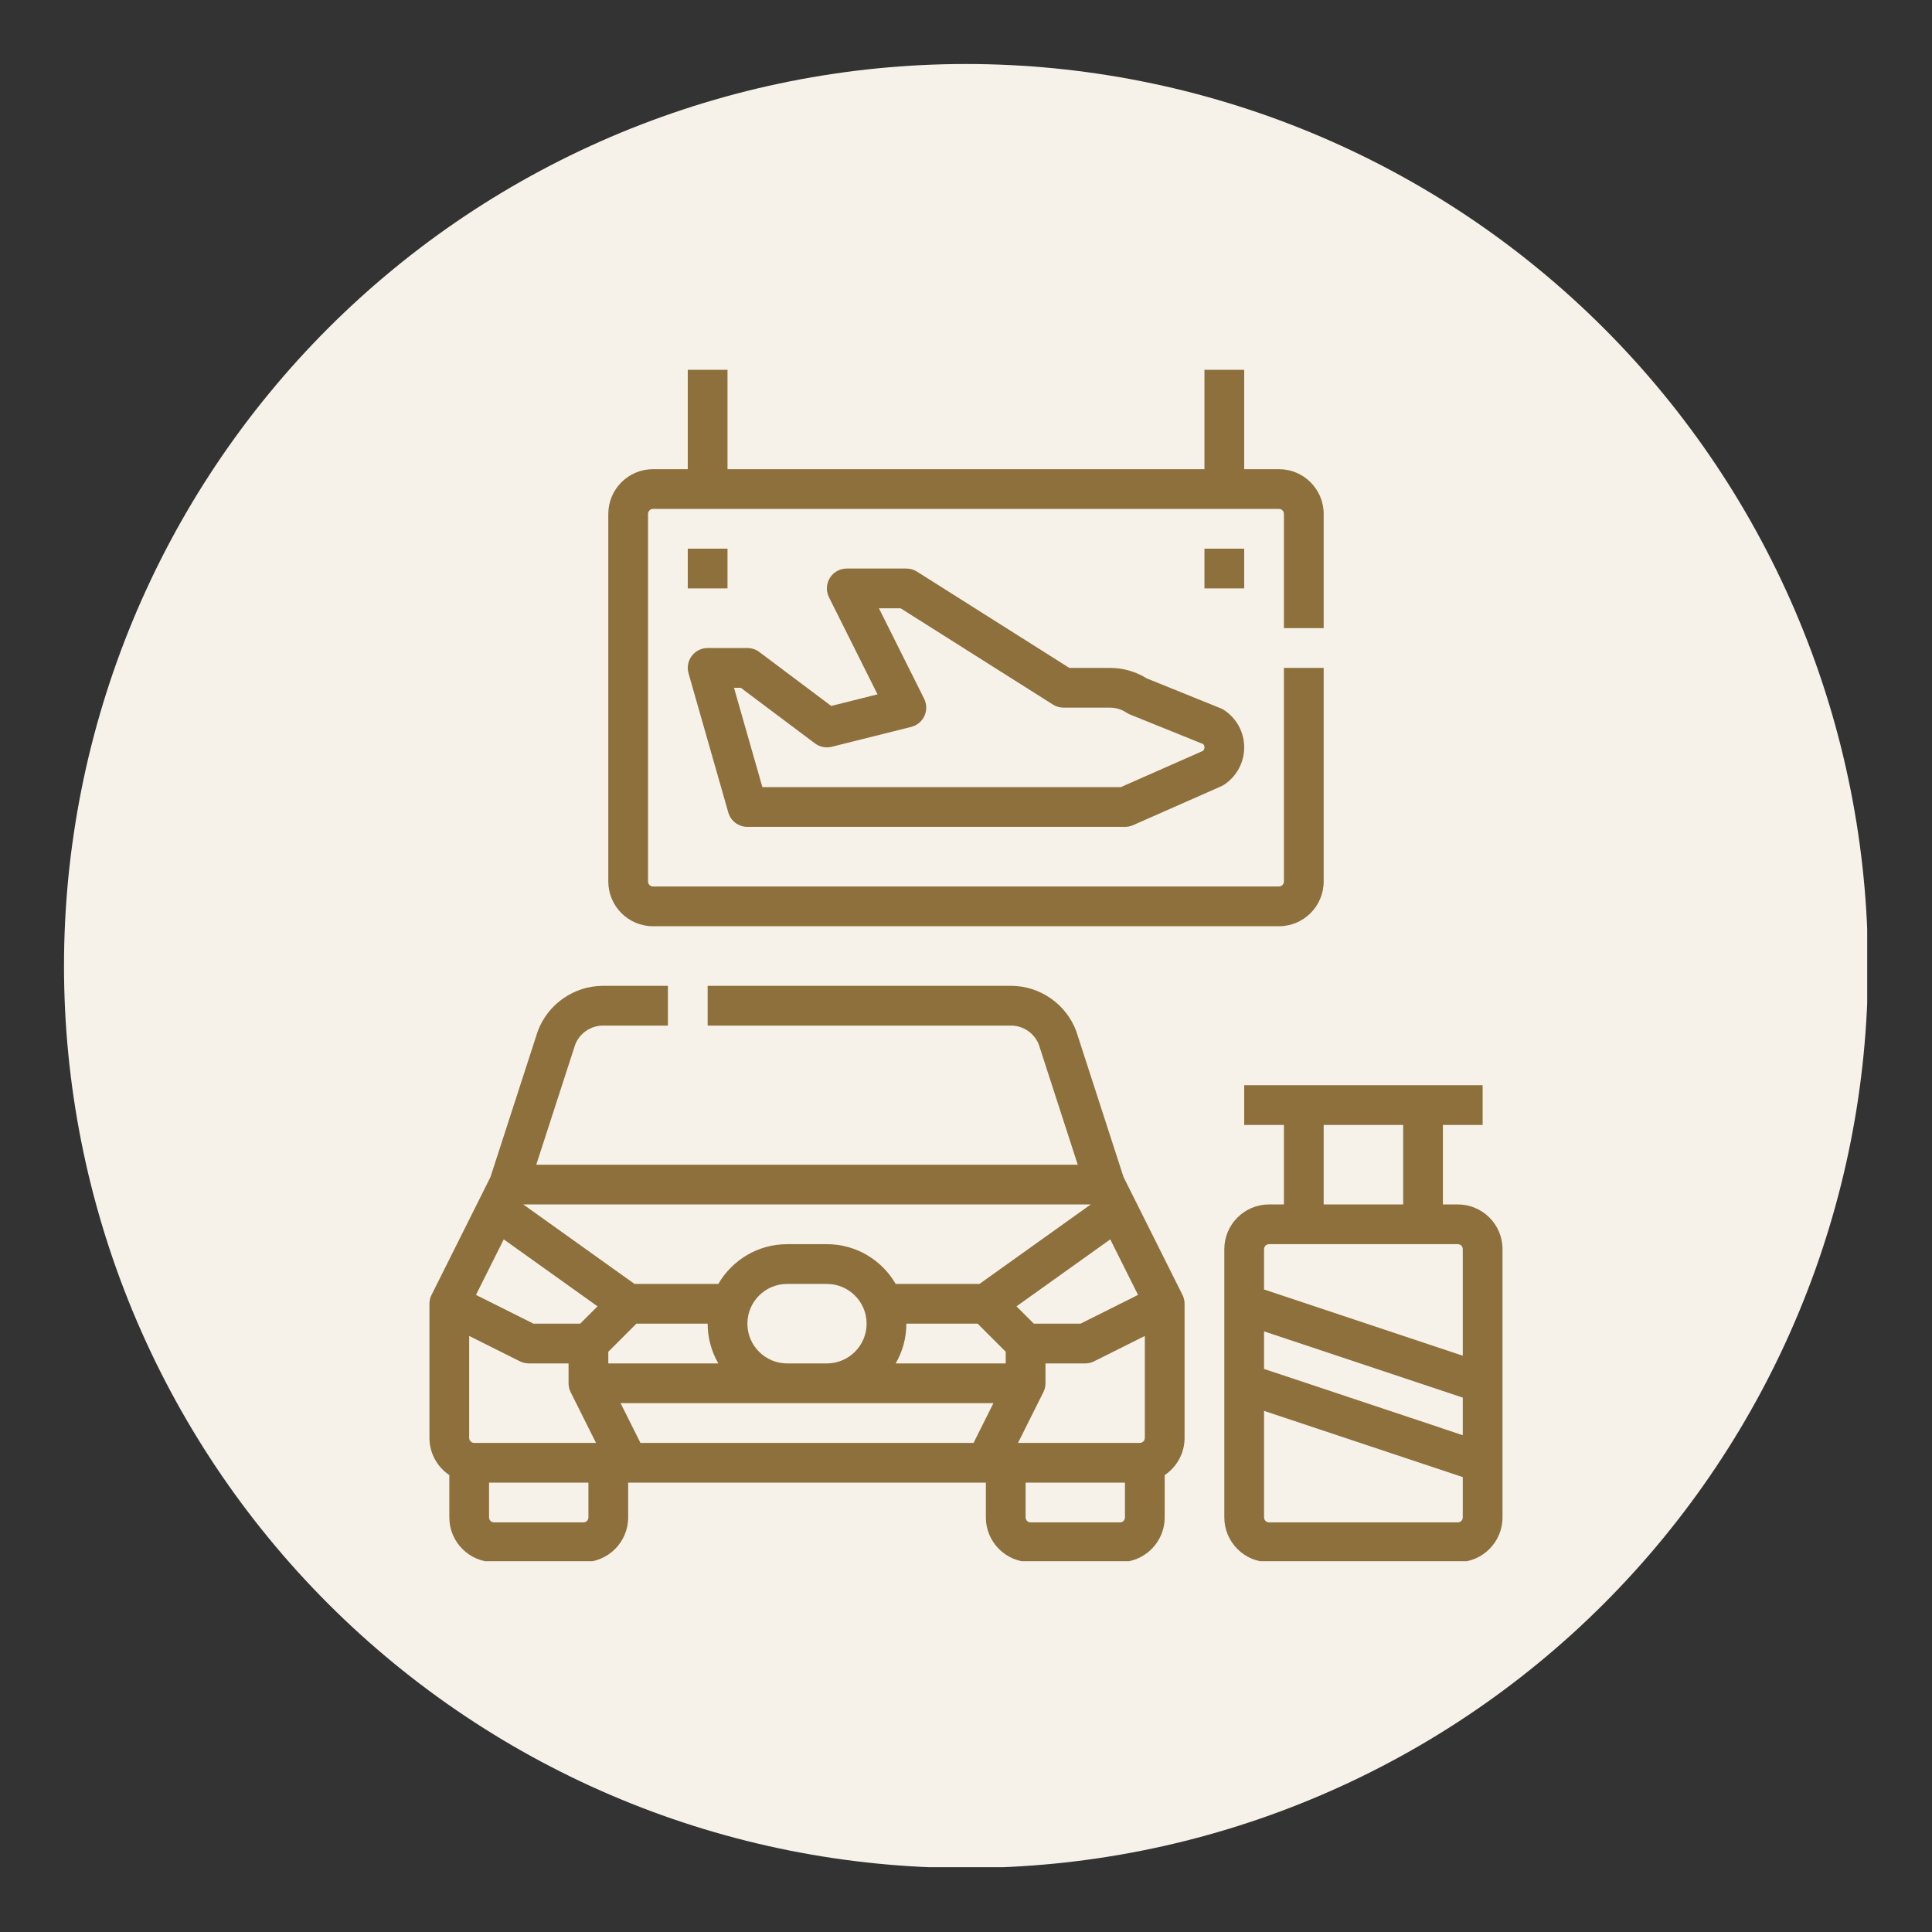 <svg xmlns="http://www.w3.org/2000/svg" xmlns:xlink="http://www.w3.org/1999/xlink" width="600" viewBox="0 0 450 450" height="600" preserveAspectRatio="xMidYMid meet"><rect x="0" y="0" width="450" height="450" fill="#333333" stroke="none"/><defs><clipPath id="764f5dc3ee"><path d="M 14.906 14.906 L 434.906 14.906 L 434.906 434.906 L 14.906 434.906 Z M 14.906 14.906 " clip-rule="nonzero"></path></clipPath><clipPath id="653174f776"><path d="M 100 229 L 276 229 L 276 363.641 L 100 363.641 Z M 100 229 " clip-rule="nonzero"></path></clipPath><clipPath id="20861edb96"><path d="M 285 252 L 350 252 L 350 363.641 L 285 363.641 Z M 285 252 " clip-rule="nonzero"></path></clipPath><clipPath id="fd7a381883"><path d="M 141 86.141 L 309 86.141 L 309 216 L 141 216 Z M 141 86.141 " clip-rule="nonzero"></path></clipPath></defs><g clip-path="url(#764f5dc3ee)"><path fill="#f6f2ea" d="M 435.082 224.996 C 435.082 228.434 435 231.871 434.832 235.305 C 434.66 238.738 434.41 242.168 434.07 245.59 C 433.734 249.008 433.312 252.422 432.809 255.82 C 432.305 259.223 431.719 262.609 431.047 265.98 C 430.375 269.355 429.621 272.707 428.789 276.043 C 427.953 279.379 427.035 282.691 426.039 285.98 C 425.039 289.27 423.961 292.535 422.805 295.773 C 421.645 299.008 420.406 302.215 419.09 305.395 C 417.777 308.57 416.383 311.711 414.914 314.82 C 413.441 317.93 411.898 321 410.277 324.031 C 408.656 327.062 406.961 330.055 405.195 333.004 C 403.426 335.953 401.586 338.855 399.676 341.715 C 397.766 344.574 395.789 347.383 393.738 350.145 C 391.691 352.906 389.578 355.617 387.395 358.273 C 385.215 360.934 382.969 363.535 380.66 366.082 C 378.352 368.629 375.98 371.121 373.551 373.551 C 371.121 375.98 368.629 378.352 366.082 380.66 C 363.535 382.969 360.934 385.215 358.273 387.395 C 355.617 389.578 352.906 391.691 350.145 393.738 C 347.383 395.789 344.574 397.766 341.715 399.676 C 338.855 401.586 335.953 403.426 333.004 405.195 C 330.055 406.961 327.062 408.656 324.031 410.277 C 321 411.898 317.93 413.441 314.82 414.914 C 311.711 416.383 308.57 417.777 305.395 419.09 C 302.215 420.406 299.008 421.645 295.773 422.805 C 292.535 423.961 289.27 425.039 285.98 426.039 C 282.691 427.035 279.379 427.953 276.043 428.789 C 272.707 429.621 269.355 430.375 265.98 431.047 C 262.609 431.719 259.223 432.305 255.82 432.809 C 252.422 433.312 249.008 433.734 245.59 434.07 C 242.168 434.41 238.738 434.66 235.305 434.832 C 231.871 435 228.434 435.082 224.996 435.082 C 221.559 435.082 218.121 435 214.688 434.832 C 211.254 434.66 207.824 434.41 204.402 434.07 C 200.98 433.734 197.57 433.312 194.168 432.809 C 190.77 432.305 187.383 431.719 184.008 431.047 C 180.637 430.375 177.285 429.621 173.949 428.789 C 170.613 427.953 167.301 427.035 164.012 426.039 C 160.719 425.039 157.457 423.961 154.219 422.805 C 150.98 421.645 147.773 420.406 144.598 419.09 C 141.422 417.777 138.281 416.383 135.172 414.914 C 132.062 413.441 128.992 411.898 125.961 410.277 C 122.93 408.656 119.938 406.961 116.988 405.195 C 114.039 403.426 111.137 401.586 108.277 399.676 C 105.418 397.766 102.609 395.789 99.848 393.738 C 97.086 391.691 94.375 389.578 91.719 387.395 C 89.059 385.215 86.457 382.969 83.91 380.66 C 81.363 378.352 78.871 375.98 76.441 373.551 C 74.012 371.121 71.641 368.629 69.332 366.082 C 67.023 363.535 64.777 360.934 62.598 358.273 C 60.414 355.617 58.301 352.906 56.25 350.145 C 54.203 347.383 52.223 344.574 50.312 341.715 C 48.402 338.855 46.566 335.953 44.797 333.004 C 43.031 330.055 41.336 327.062 39.715 324.031 C 38.094 321 36.547 317.93 35.078 314.82 C 33.609 311.711 32.215 308.57 30.898 305.395 C 29.586 302.215 28.348 299.008 27.188 295.773 C 26.031 292.535 24.953 289.27 23.953 285.98 C 22.957 282.691 22.039 279.379 21.203 276.043 C 20.367 272.707 19.617 269.355 18.945 265.98 C 18.273 262.609 17.688 259.223 17.184 255.82 C 16.676 252.422 16.258 249.008 15.918 245.59 C 15.582 242.168 15.328 238.738 15.16 235.305 C 14.992 231.871 14.906 228.434 14.906 224.996 C 14.906 221.559 14.992 218.121 15.16 214.688 C 15.328 211.254 15.582 207.824 15.918 204.402 C 16.258 200.98 16.676 197.57 17.184 194.168 C 17.688 190.77 18.273 187.383 18.945 184.008 C 19.617 180.637 20.367 177.285 21.203 173.949 C 22.039 170.613 22.957 167.301 23.953 164.012 C 24.953 160.719 26.031 157.457 27.188 154.219 C 28.348 150.98 29.586 147.773 30.898 144.598 C 32.215 141.422 33.609 138.281 35.078 135.172 C 36.547 132.062 38.094 128.992 39.715 125.961 C 41.336 122.93 43.031 119.938 44.797 116.988 C 46.566 114.039 48.402 111.137 50.312 108.277 C 52.223 105.418 54.203 102.609 56.25 99.848 C 58.301 97.086 60.414 94.375 62.598 91.719 C 64.777 89.059 67.023 86.457 69.332 83.91 C 71.641 81.363 74.012 78.871 76.441 76.441 C 78.871 74.012 81.363 71.641 83.91 69.332 C 86.457 67.023 89.059 64.777 91.719 62.598 C 94.375 60.414 97.086 58.301 99.848 56.25 C 102.609 54.203 105.418 52.223 108.277 50.312 C 111.137 48.402 114.039 46.566 116.988 44.797 C 119.938 43.031 122.93 41.336 125.961 39.715 C 128.992 38.094 132.062 36.547 135.172 35.078 C 138.281 33.609 141.422 32.215 144.598 30.898 C 147.773 29.586 150.98 28.348 154.219 27.188 C 157.457 26.031 160.719 24.953 164.012 23.953 C 167.301 22.957 170.613 22.039 173.949 21.203 C 177.285 20.367 180.637 19.617 184.008 18.945 C 187.383 18.273 190.77 17.688 194.168 17.184 C 197.57 16.676 200.98 16.258 204.402 15.918 C 207.824 15.582 211.254 15.328 214.688 15.16 C 218.121 14.992 221.559 14.906 224.996 14.906 C 228.434 14.906 231.871 14.992 235.305 15.16 C 238.738 15.328 242.168 15.582 245.59 15.918 C 249.008 16.258 252.422 16.676 255.82 17.184 C 259.223 17.688 262.609 18.273 265.98 18.945 C 269.355 19.617 272.707 20.367 276.043 21.203 C 279.379 22.039 282.691 22.957 285.98 23.953 C 289.27 24.953 292.535 26.031 295.773 27.188 C 299.008 28.348 302.215 29.586 305.395 30.898 C 308.57 32.215 311.711 33.609 314.82 35.078 C 317.93 36.547 321 38.094 324.031 39.715 C 327.062 41.336 330.055 43.031 333.004 44.797 C 335.953 46.566 338.855 48.402 341.715 50.312 C 344.574 52.223 347.383 54.203 350.145 56.25 C 352.906 58.301 355.617 60.414 358.273 62.598 C 360.934 64.777 363.535 67.023 366.082 69.332 C 368.629 71.641 371.121 74.012 373.551 76.441 C 375.98 78.871 378.352 81.363 380.66 83.91 C 382.969 86.457 385.215 89.059 387.395 91.719 C 389.578 94.375 391.691 97.086 393.738 99.848 C 395.789 102.609 397.766 105.418 399.676 108.277 C 401.586 111.137 403.426 114.039 405.195 116.988 C 406.961 119.938 408.656 122.93 410.277 125.961 C 411.898 128.992 413.441 132.062 414.914 135.172 C 416.383 138.281 417.777 141.422 419.09 144.598 C 420.406 147.773 421.645 150.98 422.805 154.219 C 423.961 157.457 425.039 160.719 426.039 164.012 C 427.035 167.301 427.953 170.613 428.789 173.949 C 429.621 177.285 430.375 180.637 431.047 184.008 C 431.719 187.383 432.305 190.77 432.809 194.168 C 433.312 197.57 433.734 200.98 434.07 204.402 C 434.41 207.824 434.66 211.254 434.832 214.688 C 435 218.121 435.082 221.559 435.082 224.996 Z M 435.082 224.996 " fill-opacity="1" fill-rule="nonzero"></path></g><g clip-path="url(#653174f776)"><path fill="#8d703b" d="M 262.023 353.434 C 262.023 354.074 261.504 354.594 260.867 354.594 L 240.039 354.594 C 239.402 354.594 238.883 354.074 238.883 353.434 L 238.883 345.336 L 262.023 345.336 Z M 149.172 336.078 L 144.543 326.82 L 231.391 326.82 L 226.762 336.078 Z M 137.055 353.434 C 137.055 354.074 136.535 354.594 135.898 354.594 L 115.07 354.594 C 114.43 354.594 113.91 354.074 113.91 353.434 L 113.91 345.336 L 137.055 345.336 Z M 117.332 288.672 L 139.176 304.27 L 135.137 308.309 L 124.262 308.309 L 110.863 301.609 Z M 254.062 280.535 L 228.141 299.051 L 208.625 299.051 C 205.418 293.52 199.434 289.793 192.598 289.793 L 183.34 289.793 C 176.5 289.793 170.516 293.52 167.312 299.051 L 147.793 299.051 L 121.875 280.535 Z M 265.07 301.609 L 251.672 308.309 L 240.797 308.309 L 236.762 304.27 L 258.602 288.672 Z M 211.109 308.309 L 227.707 308.309 L 234.254 314.852 L 234.254 317.566 L 208.625 317.566 C 210.207 314.84 211.109 311.676 211.109 308.309 Z M 174.082 308.309 C 174.082 303.203 178.234 299.051 183.34 299.051 L 192.598 299.051 C 197.699 299.051 201.852 303.203 201.852 308.309 C 201.852 313.41 197.699 317.566 192.598 317.566 L 183.34 317.566 C 178.234 317.566 174.082 313.41 174.082 308.309 Z M 141.684 314.852 L 148.227 308.309 L 164.824 308.309 C 164.824 311.676 165.73 314.84 167.312 317.566 L 141.684 317.566 Z M 109.281 334.922 L 109.281 311.168 L 121.098 317.078 C 121.738 317.398 122.449 317.566 123.168 317.566 L 132.426 317.566 L 132.426 322.191 C 132.426 322.211 132.426 322.23 132.426 322.246 C 132.43 322.262 132.43 322.277 132.43 322.289 C 132.43 322.332 132.43 322.375 132.434 322.414 C 132.434 322.418 132.434 322.422 132.434 322.422 C 132.465 323.109 132.648 323.754 132.949 324.328 L 138.82 336.078 L 110.441 336.078 C 109.805 336.078 109.281 335.559 109.281 334.922 Z M 266.652 334.922 C 266.652 335.559 266.133 336.078 265.496 336.078 L 237.113 336.078 L 242.988 324.328 C 243.289 323.754 243.473 323.109 243.504 322.422 C 243.504 322.422 243.504 322.418 243.504 322.414 C 243.504 322.375 243.508 322.332 243.508 322.289 C 243.508 322.277 243.508 322.262 243.512 322.246 C 243.512 322.23 243.512 322.211 243.512 322.191 L 243.512 317.566 L 252.766 317.566 C 253.484 317.566 254.195 317.398 254.836 317.078 L 266.652 311.168 Z M 275.59 301.988 C 275.586 301.98 275.586 301.977 275.582 301.969 C 275.566 301.938 275.559 301.906 275.543 301.875 C 275.539 301.863 275.535 301.852 275.531 301.84 C 275.516 301.812 275.504 301.789 275.492 301.758 C 275.488 301.746 275.48 301.734 275.477 301.723 C 275.457 301.688 275.438 301.648 275.422 301.609 L 264.457 279.684 L 261.691 274.148 L 250.727 240.332 C 250.707 240.266 250.684 240.199 250.66 240.133 C 248.301 233.848 242.207 229.621 235.492 229.621 L 164.824 229.621 L 164.824 238.879 L 235.492 238.879 C 238.34 238.879 240.926 240.652 241.961 243.301 L 251.027 271.281 L 124.906 271.281 L 133.977 243.301 C 135.008 240.652 137.598 238.879 140.445 238.879 L 155.566 238.879 L 155.566 229.621 L 140.445 229.621 C 133.73 229.621 127.633 233.848 125.277 240.133 C 125.254 240.199 125.227 240.266 125.207 240.332 L 114.242 274.148 L 111.477 279.684 L 100.516 301.609 C 100.496 301.648 100.477 301.688 100.461 301.723 C 100.453 301.734 100.449 301.746 100.445 301.758 C 100.43 301.789 100.418 301.812 100.406 301.84 C 100.402 301.852 100.398 301.863 100.391 301.875 C 100.379 301.906 100.367 301.938 100.355 301.969 C 100.352 301.977 100.348 301.98 100.344 301.988 C 100.117 302.562 100.016 303.16 100.027 303.75 L 100.027 334.922 C 100.027 338.523 101.867 341.707 104.656 343.578 L 104.656 353.434 C 104.656 359.18 109.324 363.852 115.07 363.852 L 135.898 363.852 C 141.641 363.852 146.312 359.18 146.312 353.434 L 146.312 345.336 L 229.625 345.336 L 229.625 353.434 C 229.625 359.18 234.297 363.852 240.039 363.852 L 260.867 363.852 C 266.609 363.852 271.281 359.18 271.281 353.434 L 271.281 343.578 C 274.07 341.707 275.91 338.523 275.91 334.922 L 275.91 303.75 C 275.918 303.16 275.816 302.562 275.59 301.988 " fill-opacity="1" fill-rule="nonzero"></path></g><g clip-path="url(#20861edb96)"><path fill="#8d703b" d="M 339.551 354.594 L 295.582 354.594 C 294.945 354.594 294.422 354.074 294.422 353.434 L 294.422 328.617 L 340.707 344.043 L 340.707 353.434 C 340.707 354.074 340.188 354.594 339.551 354.594 Z M 340.707 334.285 L 294.422 318.855 L 294.422 310.102 L 340.707 325.527 Z M 295.582 289.793 L 339.551 289.793 C 340.188 289.793 340.707 290.312 340.707 290.949 L 340.707 315.77 L 294.422 300.344 L 294.422 290.949 C 294.422 290.312 294.945 289.793 295.582 289.793 Z M 308.309 262.023 L 326.824 262.023 L 326.824 280.535 L 308.309 280.535 Z M 339.551 280.535 L 336.082 280.535 L 336.082 262.023 L 345.336 262.023 L 345.336 252.766 L 289.797 252.766 L 289.797 262.023 L 299.051 262.023 L 299.051 280.535 L 295.582 280.535 C 289.84 280.535 285.168 285.207 285.168 290.949 L 285.168 353.434 C 285.168 359.18 289.84 363.852 295.582 363.852 L 339.551 363.852 C 345.293 363.852 349.965 359.18 349.965 353.434 L 349.965 290.949 C 349.965 285.207 345.293 280.535 339.551 280.535 " fill-opacity="1" fill-rule="nonzero"></path></g><path fill="#8d703b" d="M 172.539 160.195 L 189.82 173.152 C 190.934 173.988 192.367 174.281 193.719 173.941 L 212.234 169.312 C 213.594 168.973 214.73 168.031 215.316 166.758 C 215.902 165.484 215.875 164.012 215.25 162.754 L 204.715 141.68 L 209.77 141.68 L 245.25 164.105 C 245.988 164.574 246.848 164.824 247.723 164.824 L 258.535 164.824 C 259.914 164.824 261.242 165.227 262.387 165.988 C 262.648 166.164 262.93 166.312 263.219 166.43 L 280.254 173.312 C 280.484 173.566 280.539 173.859 280.539 174.082 C 280.539 174.312 280.477 174.621 280.223 174.879 L 261.062 183.336 L 177.574 183.336 L 170.961 160.195 Z M 169.633 189.238 C 170.199 191.227 172.016 192.594 174.082 192.594 L 262.039 192.594 C 262.684 192.594 263.32 192.461 263.91 192.199 L 284.461 183.129 C 284.703 183.02 284.938 182.891 285.156 182.746 C 288.062 180.812 289.797 177.57 289.797 174.082 C 289.797 170.59 288.062 167.352 285.156 165.414 C 284.895 165.242 284.617 165.094 284.324 164.977 L 267.094 158.008 C 264.52 156.41 261.574 155.566 258.535 155.566 L 249.062 155.566 L 213.582 133.141 C 212.844 132.672 211.988 132.426 211.109 132.426 L 197.227 132.426 C 195.621 132.426 194.129 133.254 193.289 134.617 C 192.445 135.984 192.367 137.688 193.086 139.121 L 204.391 161.73 L 193.609 164.43 L 176.859 151.863 C 176.059 151.262 175.082 150.938 174.082 150.938 L 164.824 150.938 C 163.371 150.938 162.004 151.621 161.129 152.781 C 160.254 153.938 159.977 155.441 160.375 156.84 L 169.633 189.238 " fill-opacity="1" fill-rule="nonzero"></path><g clip-path="url(#fd7a381883)"><path fill="#8d703b" d="M 152.098 215.738 L 297.895 215.738 C 303.637 215.738 308.309 211.066 308.309 205.324 L 308.309 155.566 L 299.051 155.566 L 299.051 205.324 C 299.051 205.961 298.531 206.48 297.895 206.48 L 152.098 206.48 C 151.461 206.48 150.941 205.961 150.941 205.324 L 150.941 119.695 C 150.941 119.059 151.461 118.539 152.098 118.539 L 297.895 118.539 C 298.531 118.539 299.051 119.059 299.051 119.695 L 299.051 146.309 L 308.309 146.309 L 308.309 119.695 C 308.309 113.953 303.637 109.281 297.895 109.281 L 289.797 109.281 L 289.797 86.141 L 280.539 86.141 L 280.539 109.281 L 169.453 109.281 L 169.453 86.141 L 160.195 86.141 L 160.195 109.281 L 152.098 109.281 C 146.355 109.281 141.684 113.953 141.684 119.695 L 141.684 205.324 C 141.684 211.066 146.355 215.738 152.098 215.738 " fill-opacity="1" fill-rule="nonzero"></path></g><path fill="#8d703b" d="M 169.453 127.797 L 160.195 127.797 L 160.195 137.051 L 169.453 137.051 L 169.453 127.797 " fill-opacity="1" fill-rule="nonzero"></path><path fill="#8d703b" d="M 289.797 127.797 L 280.539 127.797 L 280.539 137.051 L 289.797 137.051 L 289.797 127.797 " fill-opacity="1" fill-rule="nonzero"></path></svg>